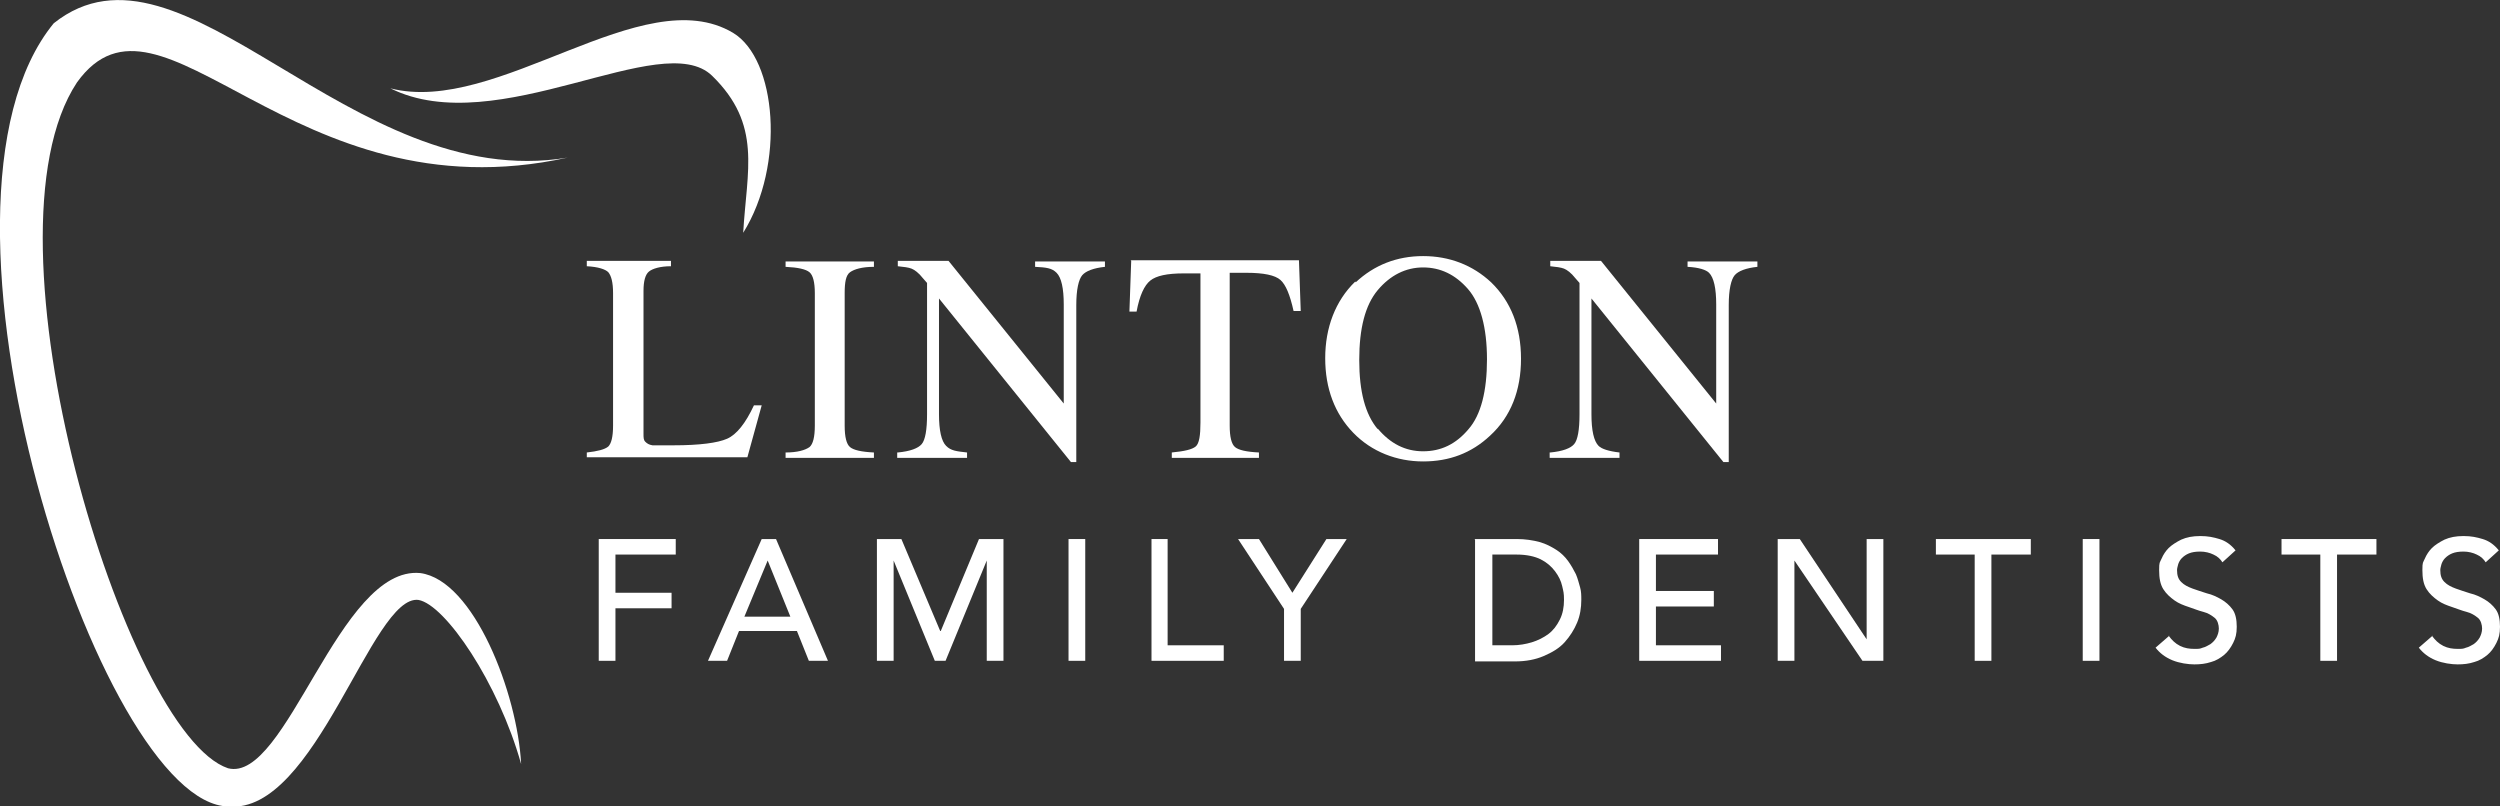 <?xml version="1.0" encoding="UTF-8"?>
<svg xmlns="http://www.w3.org/2000/svg" version="1.1" viewBox="0 0 418.8 135.1">
  <rect x="0" y="0" width="418.8" height="135.1" fill="#333333" stroke="none"/>
  <defs>
    <style>
      .cls-1, .cls-2 {
        fill: #fff;
      }

      .cls-2 {
        fill-rule: evenodd;
      }
    </style>
  </defs>
  <!-- Generator: Adobe Illustrator 28.8.0, SVG Export Plug-In . SVG Version: 1.2.0 Build 19)  -->
  <g>
    <g id="Layer_1">
      <g id="Layer_1-2" data-name="Layer_1">
        <g>
          <g>
            <path class="cls-1" d="M100.4,90.3h12.8v2.6h-10.1v6.4h9.4v2.6h-9.4v8.8h-2.8v-20.4h.1Z"/>
            <path class="cls-1" d="M127.5,90.3h2.5l8.7,20.4h-3.2l-2-5h-9.7l-2,5h-3.2l9-20.4h-.1ZM132.4,103.3l-3.8-9.4h0l-3.9,9.4h7.7Z"/>
            <path class="cls-1" d="M146.9,90.3h4.1l6.5,15.4h.1l6.4-15.4h4.1v20.4h-2.8v-16.8h0l-6.9,16.8h-1.8l-6.9-16.8h0v16.8h-2.8v-20.4h0Z"/>
            <path class="cls-1" d="M179,90.3h2.8v20.4h-2.8v-20.4Z"/>
            <path class="cls-1" d="M192.8,90.3h2.8v17.8h9.4v2.6h-12.1v-20.4h0Z"/>
            <path class="cls-1" d="M215.1,102l-7.7-11.7h3.5l5.6,9,5.7-9h3.4l-7.7,11.7v8.7h-2.8v-8.7Z"/>
            <path class="cls-1" d="M247,90.3h7.1c1.4,0,2.7.2,3.8.5,1.1.3,2,.8,2.8,1.3s1.5,1.2,2,1.9.9,1.4,1.3,2.2c.3.7.5,1.5.7,2.2s.2,1.4.2,2.1c0,1.3-.2,2.6-.7,3.8s-1.2,2.3-2.1,3.3-2.1,1.7-3.5,2.3-3,.9-4.8.9h-6.7v-20.4h0ZM249.8,108.1h3.5c1.2,0,2.3-.2,3.3-.5s2-.8,2.8-1.4,1.4-1.4,1.9-2.4.7-2.1.7-3.3-.1-1.4-.3-2.3c-.2-.9-.6-1.7-1.2-2.5s-1.4-1.5-2.4-2-2.4-.8-4-.8h-4.1v15.2h-.2Z"/>
            <path class="cls-1" d="M274.6,90.3h13.2v2.6h-10.4v6.1h9.7v2.6h-9.7v6.5h10.9v2.6h-13.7v-20.4h0Z"/>
            <path class="cls-1" d="M297.9,90.3h3.6l11.2,16.8h0v-16.8h2.8v20.4h-3.5l-11.4-16.8h0v16.8h-2.8v-20.4h0Z"/>
            <path class="cls-1" d="M330.9,92.9h-6.6v-2.6h15.9v2.6h-6.6v17.8h-2.8v-17.8h.1Z"/>
            <path class="cls-1" d="M348.9,90.3h2.8v20.4h-2.8v-20.4Z"/>
            <path class="cls-1" d="M363.3,106.5c.5.7,1.1,1.3,1.9,1.7s1.6.5,2.4.5.9,0,1.4-.2c.5-.1.9-.4,1.3-.6.4-.3.7-.6,1-1.1.2-.4.4-.9.4-1.5s-.2-1.4-.7-1.8c-.5-.4-1.1-.8-1.9-1s-1.5-.5-2.4-.8-1.7-.6-2.4-1.1c-.7-.5-1.4-1.1-1.9-1.9-.5-.8-.7-1.8-.7-3.2s.1-1.2.4-1.9.7-1.3,1.2-1.8,1.3-1,2.1-1.4c.9-.4,1.9-.6,3.2-.6s2.2.2,3.2.5,1.9.9,2.7,1.9l-2.2,2c-.3-.5-.8-1-1.5-1.3-.6-.3-1.4-.5-2.2-.5s-1.4.1-1.9.3-.9.5-1.2.8c-.3.3-.5.7-.6,1-.1.4-.2.7-.2,1,0,.9.2,1.5.7,2s1.1.8,1.9,1.1,1.5.5,2.4.8c.9.2,1.7.6,2.4,1s1.4,1,1.9,1.7.7,1.7.7,2.9-.2,1.9-.6,2.7-.9,1.5-1.5,2-1.4,1-2.2,1.2c-.9.3-1.8.4-2.8.4s-2.5-.2-3.7-.7-2.1-1.2-2.8-2.1l2.3-2h0Z"/>
            <path class="cls-1" d="M388.8,92.9h-6.6v-2.6h15.9v2.6h-6.6v17.8h-2.8v-17.8h.1Z"/>
            <path class="cls-1" d="M407.4,106.5c.5.7,1.1,1.3,1.9,1.7s1.6.5,2.4.5.9,0,1.4-.2c.5-.1.9-.4,1.3-.6.4-.3.7-.6,1-1.1.2-.4.4-.9.4-1.5s-.2-1.4-.7-1.8c-.5-.4-1.1-.8-1.9-1s-1.5-.5-2.4-.8-1.7-.6-2.4-1.1c-.7-.5-1.4-1.1-1.9-1.9-.5-.8-.7-1.8-.7-3.2s.1-1.2.4-1.9.7-1.3,1.2-1.8,1.3-1,2.1-1.4c.9-.4,1.9-.6,3.2-.6s2.2.2,3.2.5,1.9.9,2.7,1.9l-2.2,2c-.3-.5-.8-1-1.5-1.3-.6-.3-1.4-.5-2.2-.5s-1.4.1-1.9.3-.9.5-1.2.8c-.3.3-.5.7-.6,1-.1.4-.2.7-.2,1,0,.9.2,1.5.7,2s1.1.8,1.9,1.1,1.5.5,2.4.8c.9.2,1.7.6,2.4,1s1.4,1,1.9,1.7.7,1.7.7,2.9-.2,1.9-.6,2.7-.9,1.5-1.5,2-1.4,1-2.2,1.2c-.9.3-1.8.4-2.8.4s-2.5-.2-3.7-.7-2.1-1.2-2.8-2.1l2.3-2h0Z"/>
          </g>
          <path class="cls-2" d="M95.1,26.4C58.6,32.5,30.6-13.3,9,3.9c-25,30.5,7.7,131,29.3,131.2,14.6,1.3,24-35.6,31.8-34.6,4.5.8,13.4,13.9,17.2,27.5-.6-11.8-7.9-30.8-16.9-32-13.6-1.3-22.4,35.2-32.2,32.7C21,122.9-4.3,39.8,12.9,13.8c14.1-19.6,36,22.8,82.2,12.6h0Z"/>
          <path class="cls-2" d="M65.4,14.8c17.9,4.6,42.3-18.3,57.4-9.3,7.3,4.4,8.8,22.1,1.7,33.5.6-10.5,3.2-18.1-5.2-26.3s-36,11-53.9,2.1h0Z"/>
          <g>
            <path class="cls-1" d="M98.3,75.8c1.8-.2,3-.5,3.6-1,.5-.5.8-1.6.8-3.5v-22.2c0-1.8-.3-2.9-.8-3.5-.5-.5-1.7-.9-3.6-1v-.9h14.1v.9c-1.8,0-3.1.4-3.7.9-.6.5-.9,1.6-.9,3.2v24c0,.6,0,1,.3,1.3s.6.5,1.2.6h3.5c4.4,0,7.4-.4,9-1.1s3.1-2.6,4.5-5.6h1.3l-2.4,8.7h-26.9v-.9h0Z"/>
            <path class="cls-1" d="M131.6,75.8c2,0,3.3-.4,4-.9.6-.5.9-1.7.9-3.6v-22.2c0-1.8-.3-3-.9-3.5-.6-.5-1.9-.8-4-.9v-.9h14.8v.9c-2,0-3.3.4-4,.9s-.9,1.7-.9,3.5v22.2c0,1.9.3,3.1.9,3.6.6.5,1.9.8,4,.9v.9h-14.8s0-.9,0-.9Z"/>
            <path class="cls-1" d="M150.4,75.8c2.1-.2,3.4-.7,4-1.4.6-.7.9-2.4.9-5v-22l-.7-.8c-.7-.9-1.4-1.4-1.9-1.6s-1.3-.3-2.3-.4v-.9h8.5l19.3,23.9v-16.6c0-2.7-.4-4.5-1.2-5.3s-1.7-.9-3.6-1v-.9h11.7v.9c-1.9.2-3.2.7-3.8,1.4-.6.7-1,2.4-1,5v26.3h-.9l-22.1-27.4v19.4c0,2.7.4,4.5,1.2,5.3s1.7.9,3.5,1.1v.9h-11.7v-.9h0Z"/>
            <path class="cls-1" d="M189.4,43.6h28.2l.3,8.5h-1.2c-.6-2.7-1.3-4.4-2.2-5.2-.9-.8-2.8-1.2-5.7-1.2h-2.8v25.6c0,1.9.3,3.1.9,3.6s1.9.8,4,.9v.9h-14.6v-.9c2.1-.2,3.4-.5,4-1s.8-1.9.8-4v-25h-2.8c-2.8,0-4.6.4-5.6,1.2s-1.8,2.5-2.3,5.2h-1.2l.3-8.5h0Z"/>
            <path class="cls-1" d="M227.1,47.3c3.1-2.9,6.9-4.4,11.3-4.4s8.3,1.5,11.4,4.4c3.3,3.2,5,7.5,5,12.8s-1.7,9.7-5.2,12.9c-3.1,2.9-6.8,4.3-11.2,4.3s-8.6-1.6-11.7-4.8c-3.1-3.2-4.7-7.4-4.7-12.5s1.7-9.6,5-12.8h.1ZM230.8,71.8c2.1,2.5,4.6,3.8,7.6,3.8s5.5-1.2,7.6-3.7c2.1-2.4,3.1-6.4,3.1-11.7s-1.1-9.4-3.2-11.8-4.6-3.6-7.5-3.6-5.5,1.3-7.6,3.8-3.1,6.4-3.1,11.7,1,9.1,3.1,11.6h0Z"/>
            <path class="cls-1" d="M259.7,75.8c2.1-.2,3.4-.7,4-1.4.6-.7.9-2.4.9-5v-22l-.7-.8c-.7-.9-1.4-1.4-1.9-1.6s-1.3-.3-2.3-.4v-.9h8.5l19.3,23.9v-16.6c0-2.7-.4-4.5-1.2-5.3-.5-.5-1.7-.9-3.6-1v-.9h11.7v.9c-1.9.2-3.2.7-3.8,1.4-.6.7-1,2.4-1,5v26.3h-.9l-22.1-27.4v19.4c0,2.7.4,4.5,1.2,5.3.5.5,1.7.9,3.5,1.1v.9h-11.7v-.9h.1Z"/>
          </g>
        </g>
      </g>
    </g>
  </g>
</svg>